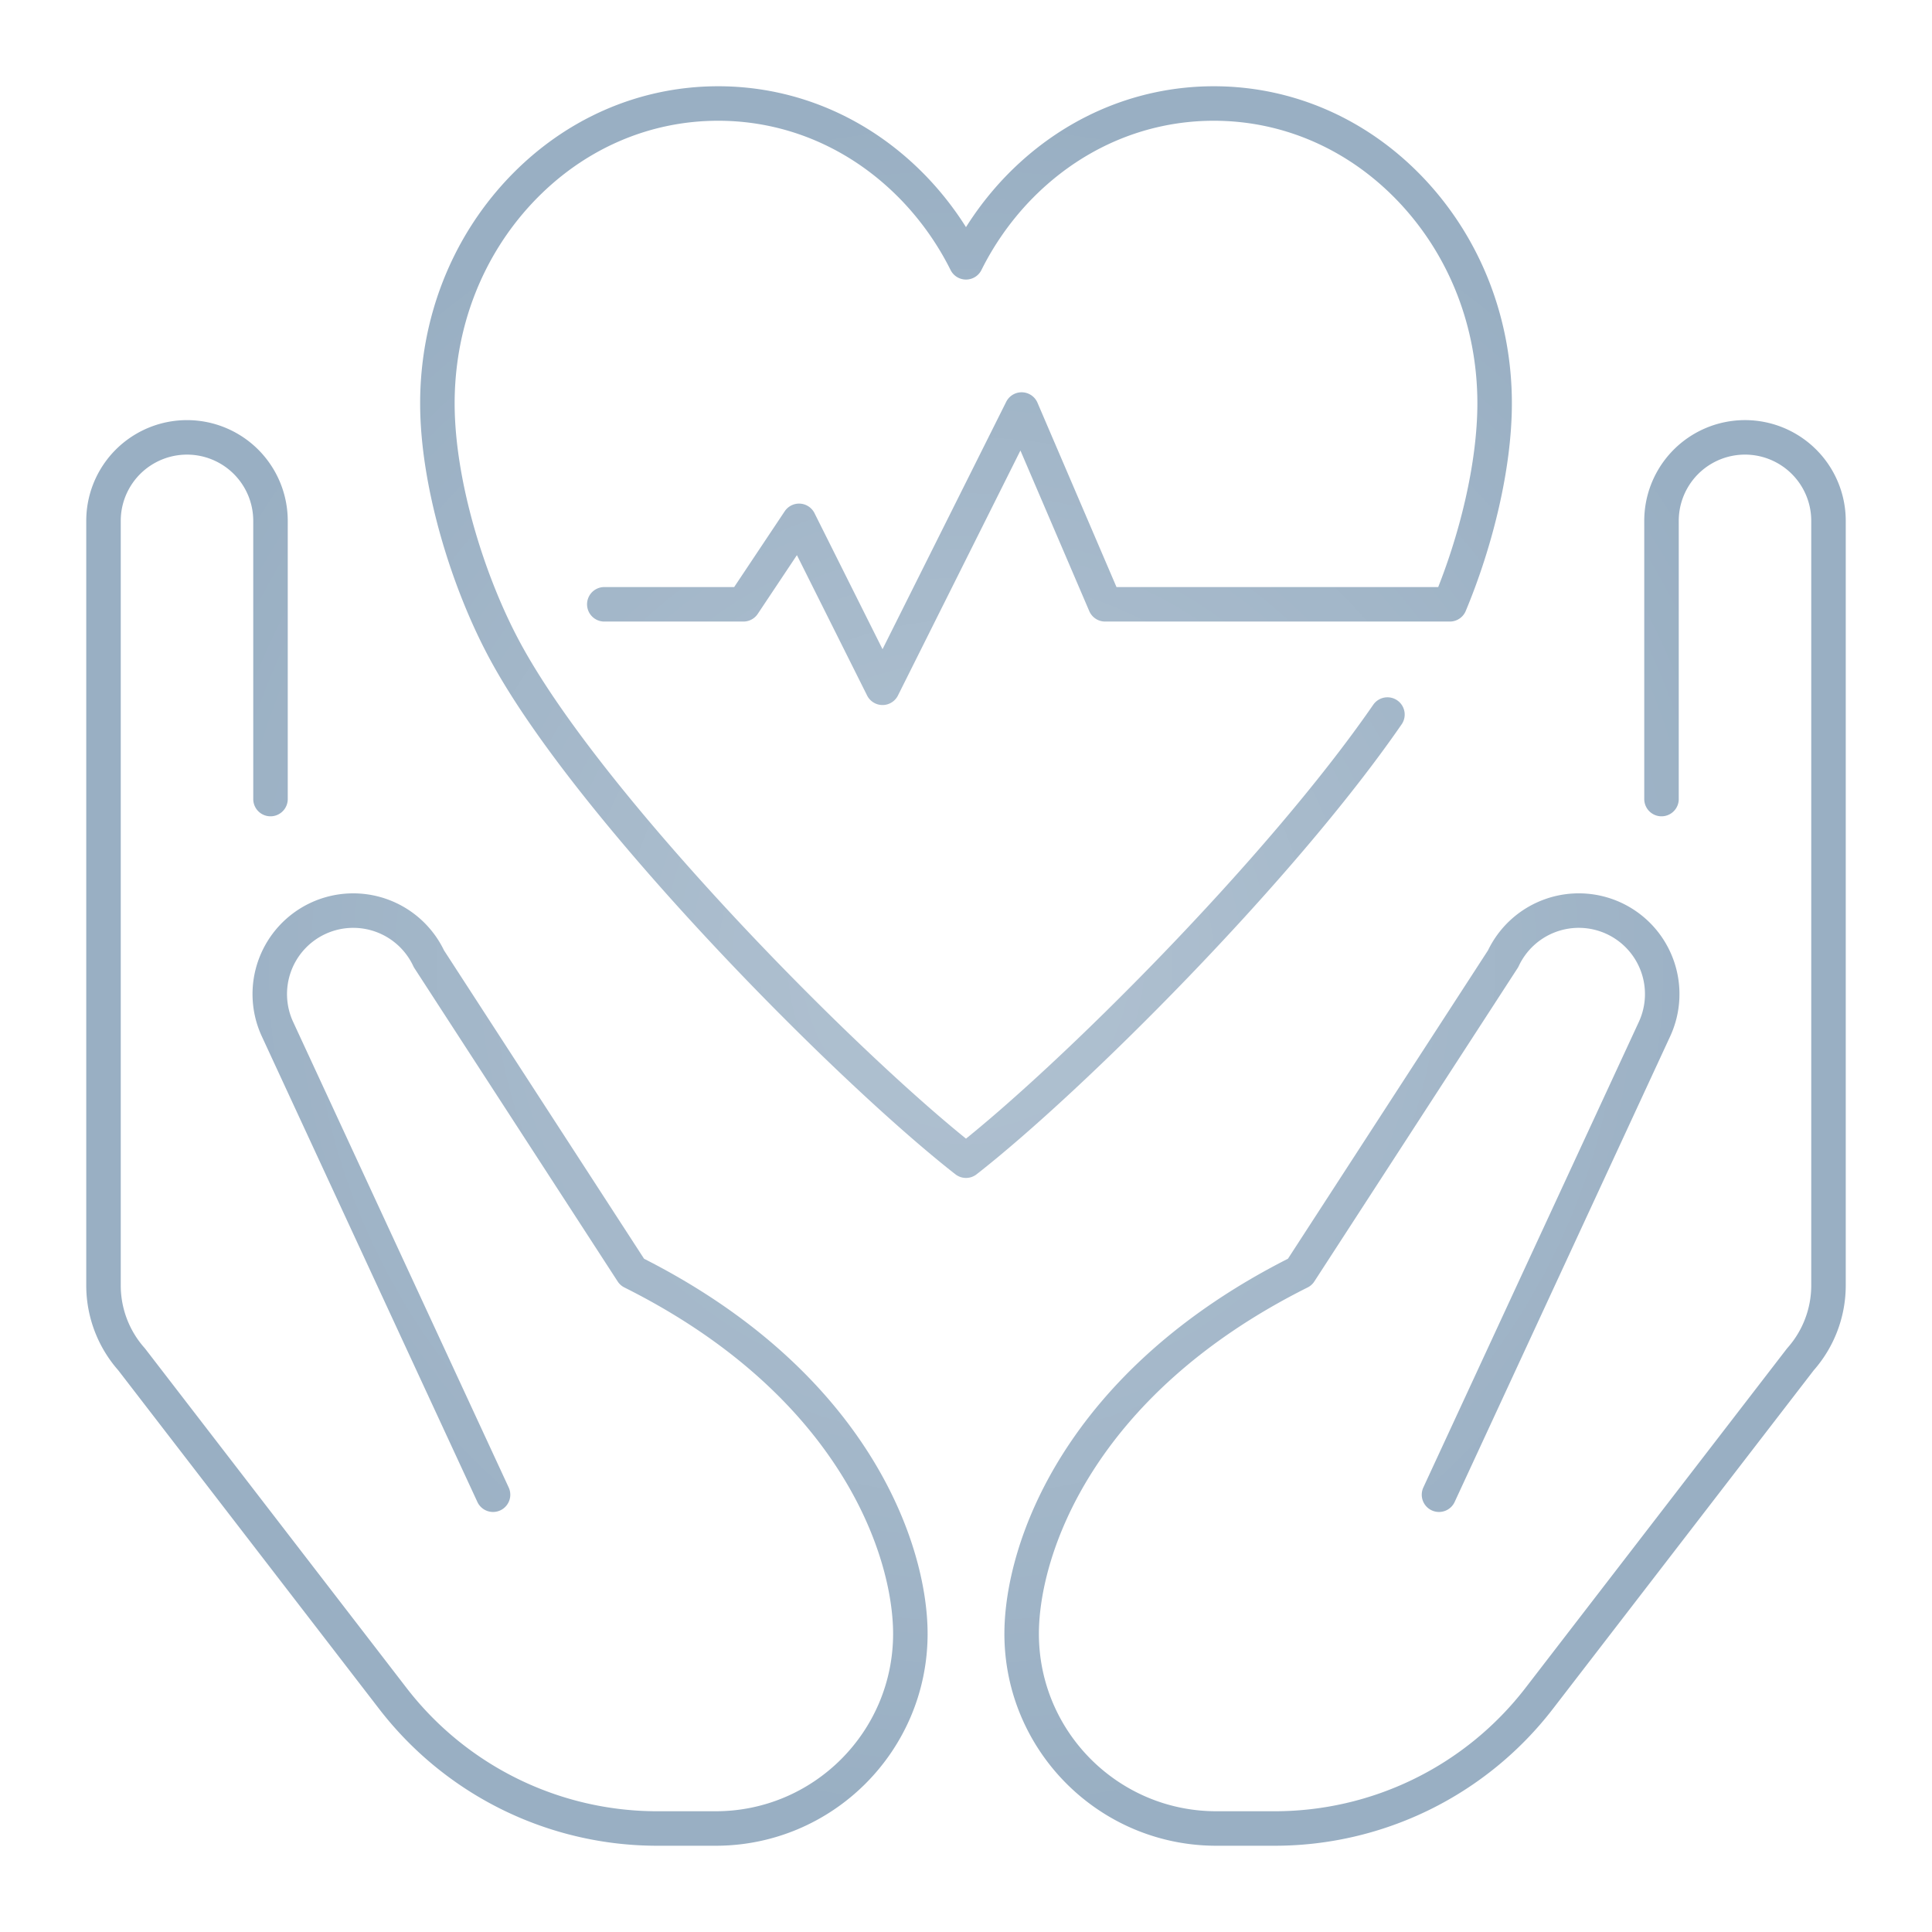 <svg width="112" height="112" viewBox="0 0 112 112" fill="none" xmlns="http://www.w3.org/2000/svg">
    <path d="M35.032 35.032h8.064l3.226-4.838 4.839 9.677 8.064-16.13 4.84 11.291h19.983c1.516-3.629 2.597-8.016 2.597-11.649 0-4.637-1.69-9.004-4.77-12.294C78.806 7.815 74.717 6 70.367 6c-4.351 0-8.436 1.815-11.509 5.089A17.392 17.392 0 0 0 56 15.206a17.396 17.396 0 0 0-2.86-4.117C50.069 7.815 45.989 6 41.634 6c-4.355 0-8.44 1.815-11.508 5.089-3.081 3.29-4.77 7.657-4.77 12.294 0 4.637 1.774 10.4 3.955 14.415C34.254 46.903 49.11 61.903 56 67.286c6.04-4.717 18.19-16.814 24.431-25.863M15.681 46.322V30.197A4.84 4.84 0 0 0 6 30.194v44.323c0 1.58.58 3.105 1.629 4.286L22.77 98.455A19.356 19.356 0 0 0 38.105 106h3.379c6.234 0 11.29-5.057 11.29-11.29 0-4.84-3.226-14.517-16.129-20.968L24.863 55.58a4.841 4.841 0 0 0-6.431-2.338 4.841 4.841 0 0 0-2.34 6.431L28.582 86.65M96.319 46.322V30.197a4.84 4.84 0 0 1 9.681-.004v44.323a6.46 6.46 0 0 1-1.629 4.286L89.23 98.455A19.359 19.359 0 0 1 73.895 106h-3.379c-6.234 0-11.29-5.057-11.29-11.29 0-4.84 3.226-14.517 16.129-20.968L87.137 55.58a4.841 4.841 0 0 1 6.432-2.338 4.841 4.841 0 0 1 2.338 6.431L83.42 86.65" stroke="#99AFC3" stroke-width="2" stroke-linecap="round" stroke-linejoin="round"/>
    <g filter="url(#hoxdc3nu9a)">
        <rect x="6" y="6" width="100" height="100" rx="50" fill="url(#opyiit9dzb)" fill-opacity=".6"/>
    </g>
    <defs>
        <radialGradient id="opyiit9dzb" cx="0" cy="0" r="1" gradientUnits="userSpaceOnUse" gradientTransform="matrix(0 50 -50 0 56 56)">
            <stop stop-color="#fff" stop-opacity=".4"/>
            <stop offset="1" stop-color="#fff" stop-opacity="0"/>
        </radialGradient>
        <filter id="hoxdc3nu9a" x="0" y="0" width="112" height="112" filterUnits="userSpaceOnUse" color-interpolation-filters="sRGB">
            <feFlood flood-opacity="0" result="BackgroundImageFix"/>
            <feBlend in="SourceGraphic" in2="BackgroundImageFix" result="shape"/>
            <feGaussianBlur stdDeviation="3" result="effect1_foregroundBlur_14002_2125"/>
        </filter>
    </defs>
</svg>
